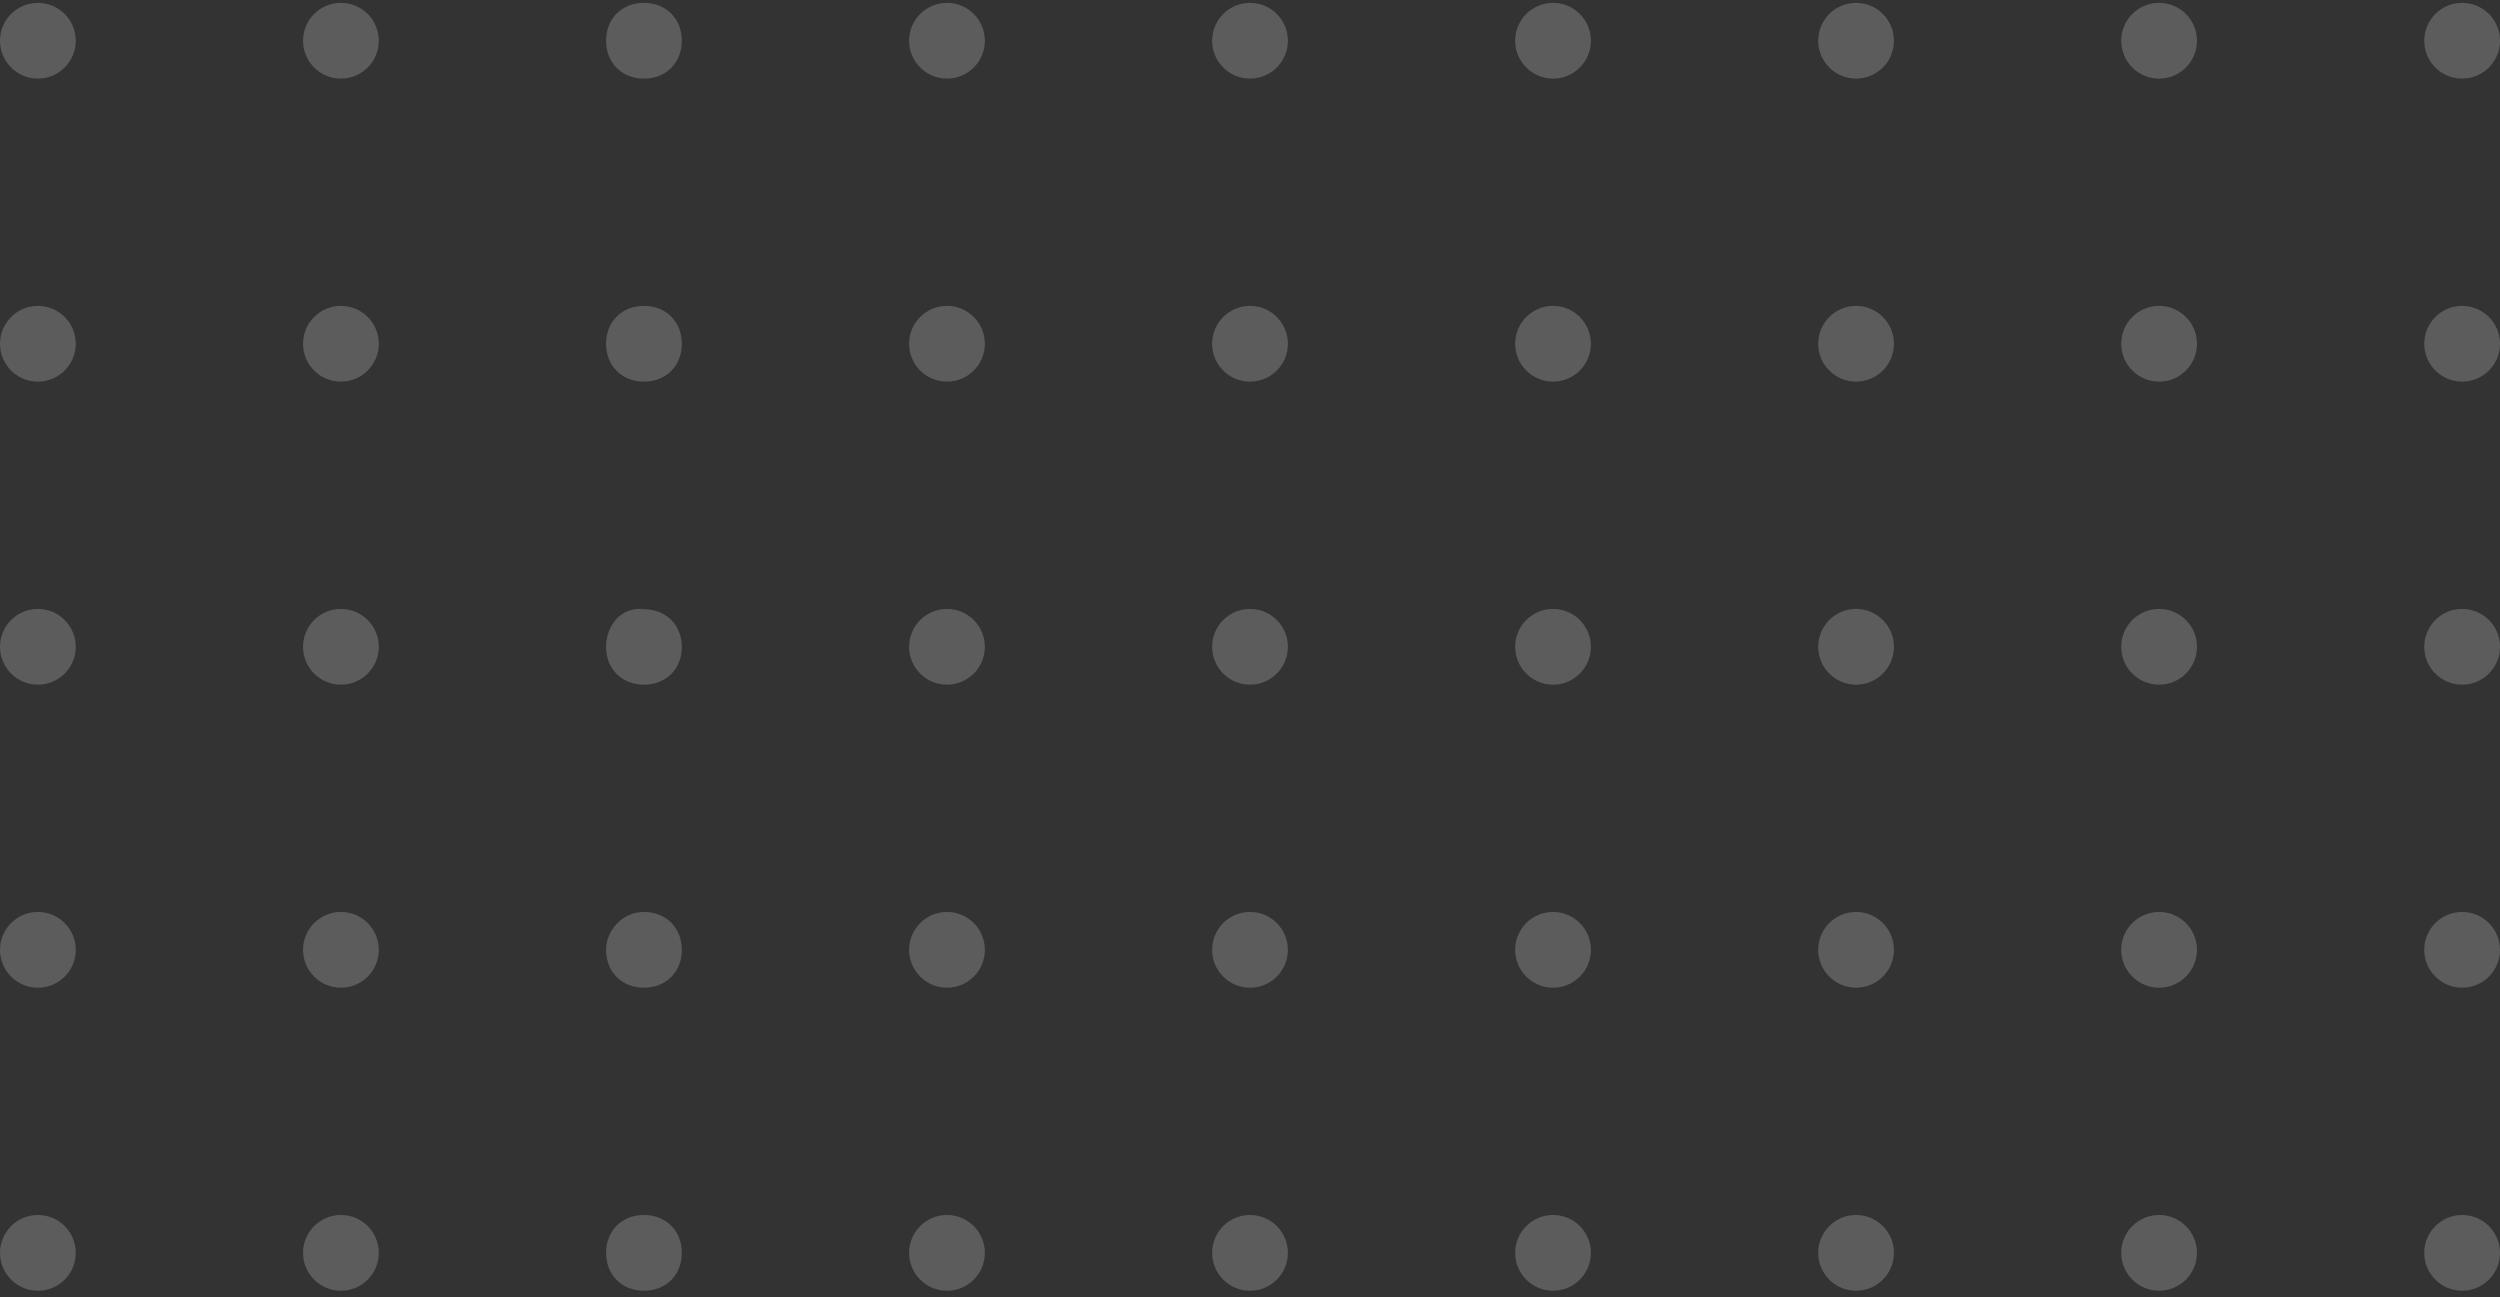 <svg width="264" height="137" viewBox="0 0 264 137" fill="none" xmlns="http://www.w3.org/2000/svg"><rect x="0" y="0" width="264" height="137" fill="#333333" stroke="none"/><g opacity="0.2"><path d="M260.001 8.302C257.792 8.302 256.001 6.511 256.001 4.302C256.001 2.092 257.792 0.302 260.001 0.302C262.21 0.302 264.001 2.092 264.001 4.302C264.001 6.511 262.21 8.302 260.001 8.302Z" fill="white"/><path d="M228.001 8.302C225.792 8.302 224.001 6.511 224.001 4.302C224.001 2.092 225.792 0.302 228.001 0.302C230.21 0.302 232.001 2.092 232.001 4.302C232.001 6.511 230.21 8.302 228.001 8.302Z" fill="white"/><path d="M196.001 8.302C193.792 8.302 192.001 6.511 192.001 4.302C192.001 2.092 193.792 0.302 196.001 0.302C198.21 0.302 200.001 2.092 200.001 4.302C200.001 6.511 198.21 8.302 196.001 8.302Z" fill="white"/><path d="M164.001 8.302C161.792 8.302 160.001 6.511 160.001 4.302C160.001 2.092 161.792 0.302 164.001 0.302C166.21 0.302 168.001 2.092 168.001 4.302C168.001 6.511 166.21 8.302 164.001 8.302Z" fill="white"/><path d="M132.001 8.302C129.792 8.302 128.001 6.511 128.001 4.302C128.001 2.092 129.792 0.302 132.001 0.302C134.21 0.302 136.001 2.092 136.001 4.302C136.001 6.511 134.21 8.302 132.001 8.302Z" fill="white"/><path d="M100.001 8.302C97.792 8.302 96.001 6.511 96.001 4.302C96.001 2.092 97.792 0.302 100.001 0.302C102.21 0.302 104.001 2.092 104.001 4.302C104.001 6.511 102.21 8.302 100.001 8.302Z" fill="white"/><path d="M64.001 4.302C64.001 6.635 65.668 8.302 68.001 8.302C70.334 8.302 72.001 6.635 72.001 4.302C72.001 1.968 70.334 0.302 68.001 0.302C65.668 0.302 64.001 1.968 64.001 4.302Z" fill="white"/><path d="M36.001 8.302C33.792 8.302 32.001 6.511 32.001 4.302C32.001 2.092 33.792 0.302 36.001 0.302C38.21 0.302 40.001 2.092 40.001 4.302C40.001 6.511 38.21 8.302 36.001 8.302Z" fill="white"/><path d="M4.001 8.302C1.792 8.302 0.001 6.511 0.001 4.302C0.001 2.092 1.792 0.302 4.001 0.302C6.21 0.302 8.001 2.092 8.001 4.302C8.001 6.511 6.21 8.302 4.001 8.302Z" fill="white"/><path d="M260.001 40.301C257.792 40.301 256.001 38.511 256.001 36.301C256.001 34.092 257.792 32.301 260.001 32.301C262.21 32.301 264.001 34.092 264.001 36.301C264.001 38.511 262.21 40.301 260.001 40.301Z" fill="white"/><path d="M228.001 40.301C225.792 40.301 224.001 38.511 224.001 36.301C224.001 34.092 225.792 32.301 228.001 32.301C230.21 32.301 232.001 34.092 232.001 36.301C232.001 38.511 230.21 40.301 228.001 40.301Z" fill="white"/><path d="M196.001 40.301C193.792 40.301 192.001 38.511 192.001 36.301C192.001 34.092 193.792 32.301 196.001 32.301C198.21 32.301 200.001 34.092 200.001 36.301C200.001 38.511 198.21 40.301 196.001 40.301Z" fill="white"/><path d="M164.001 40.301C161.792 40.301 160.001 38.511 160.001 36.301C160.001 34.092 161.792 32.301 164.001 32.301C166.21 32.301 168.001 34.092 168.001 36.301C168.001 38.511 166.21 40.301 164.001 40.301Z" fill="white"/><path d="M132.001 40.301C129.792 40.301 128.001 38.511 128.001 36.301C128.001 34.092 129.792 32.301 132.001 32.301C134.21 32.301 136.001 34.092 136.001 36.301C136.001 38.511 134.21 40.301 132.001 40.301Z" fill="white"/><path d="M100.001 40.301C97.792 40.301 96.001 38.511 96.001 36.301C96.001 34.092 97.792 32.301 100.001 32.301C102.21 32.301 104.001 34.092 104.001 36.301C104.001 38.511 102.21 40.301 100.001 40.301Z" fill="white"/><path d="M64.001 36.301C64.001 38.635 65.668 40.301 68.001 40.301C70.334 40.301 72.001 38.635 72.001 36.301C72.001 33.968 70.334 32.301 68.001 32.301C65.668 32.301 64.001 33.968 64.001 36.301Z" fill="white"/><path d="M36.001 40.301C33.792 40.301 32.001 38.511 32.001 36.301C32.001 34.092 33.792 32.301 36.001 32.301C38.21 32.301 40.001 34.092 40.001 36.301C40.001 38.511 38.21 40.301 36.001 40.301Z" fill="white"/><path d="M4.001 40.301C1.792 40.301 0.001 38.511 0.001 36.301C0.001 34.092 1.792 32.301 4.001 32.301C6.21 32.301 8.001 34.092 8.001 36.301C8.001 38.511 6.21 40.301 4.001 40.301Z" fill="white"/><path d="M260.001 72.302C257.792 72.302 256.001 70.511 256.001 68.302C256.001 66.092 257.792 64.302 260.001 64.302C262.21 64.302 264.001 66.092 264.001 68.302C264.001 70.511 262.21 72.302 260.001 72.302Z" fill="white"/><path d="M228.001 72.302C225.792 72.302 224.001 70.511 224.001 68.302C224.001 66.092 225.792 64.302 228.001 64.302C230.21 64.302 232.001 66.092 232.001 68.302C232.001 70.511 230.21 72.302 228.001 72.302Z" fill="white"/><path d="M196.001 72.302C193.792 72.302 192.001 70.511 192.001 68.302C192.001 66.092 193.792 64.302 196.001 64.302C198.21 64.302 200.001 66.092 200.001 68.302C200.001 70.511 198.21 72.302 196.001 72.302Z" fill="white"/><path d="M164.001 72.302C161.792 72.302 160.001 70.511 160.001 68.302C160.001 66.092 161.792 64.302 164.001 64.302C166.21 64.302 168.001 66.092 168.001 68.302C168.001 70.511 166.21 72.302 164.001 72.302Z" fill="white"/><path d="M132.001 72.302C129.792 72.302 128.001 70.511 128.001 68.302C128.001 66.092 129.792 64.302 132.001 64.302C134.21 64.302 136.001 66.092 136.001 68.302C136.001 70.511 134.21 72.302 132.001 72.302Z" fill="white"/><path d="M100.001 72.302C97.792 72.302 96.001 70.511 96.001 68.302C96.001 66.092 97.792 64.302 100.001 64.302C102.21 64.302 104.001 66.092 104.001 68.302C104.001 70.511 102.21 72.302 100.001 72.302Z" fill="white"/><path d="M64.001 68.32C64.001 70.642 65.668 72.302 68.001 72.302C70.334 72.302 72.001 70.642 72.001 68.32C72.001 65.997 70.334 64.338 68.001 64.338C65.668 64.006 64.001 65.997 64.001 68.32Z" fill="white"/><path d="M36.001 72.302C33.792 72.302 32.001 70.511 32.001 68.302C32.001 66.092 33.792 64.302 36.001 64.302C38.21 64.302 40.001 66.092 40.001 68.302C40.001 70.511 38.21 72.302 36.001 72.302Z" fill="white"/><path d="M4.001 72.302C1.792 72.302 0.001 70.511 0.001 68.302C0.001 66.092 1.792 64.302 4.001 64.302C6.21 64.302 8.001 66.092 8.001 68.302C8.001 70.511 6.21 72.302 4.001 72.302Z" fill="white"/><path d="M260.001 104.302C257.792 104.302 256.001 102.511 256.001 100.302C256.001 98.092 257.792 96.302 260.001 96.302C262.21 96.302 264.001 98.092 264.001 100.302C264.001 102.511 262.21 104.302 260.001 104.302Z" fill="white"/><path d="M228.001 104.302C225.792 104.302 224.001 102.511 224.001 100.302C224.001 98.092 225.792 96.302 228.001 96.302C230.21 96.302 232.001 98.092 232.001 100.302C232.001 102.511 230.21 104.302 228.001 104.302Z" fill="white"/><path d="M196.001 104.302C193.792 104.302 192.001 102.511 192.001 100.302C192.001 98.092 193.792 96.302 196.001 96.302C198.21 96.302 200.001 98.092 200.001 100.302C200.001 102.511 198.21 104.302 196.001 104.302Z" fill="white"/><path d="M164.001 104.302C161.792 104.302 160.001 102.511 160.001 100.302C160.001 98.092 161.792 96.302 164.001 96.302C166.21 96.302 168.001 98.092 168.001 100.302C168.001 102.511 166.21 104.302 164.001 104.302Z" fill="white"/><path d="M132.001 104.302C129.792 104.302 128.001 102.511 128.001 100.302C128.001 98.092 129.792 96.302 132.001 96.302C134.21 96.302 136.001 98.092 136.001 100.302C136.001 102.511 134.21 104.302 132.001 104.302Z" fill="white"/><path d="M100.001 104.302C97.792 104.302 96.001 102.511 96.001 100.302C96.001 98.092 97.792 96.302 100.001 96.302C102.21 96.302 104.001 98.092 104.001 100.302C104.001 102.511 102.21 104.302 100.001 104.302Z" fill="white"/><path d="M64.001 100.302C64.001 102.635 65.668 104.302 68.001 104.302C70.334 104.302 72.001 102.635 72.001 100.302C72.001 97.968 70.334 96.302 68.001 96.302C65.668 96.302 64.001 98.302 64.001 100.302Z" fill="white"/><path d="M36.001 104.302C33.792 104.302 32.001 102.511 32.001 100.302C32.001 98.092 33.792 96.302 36.001 96.302C38.21 96.302 40.001 98.092 40.001 100.302C40.001 102.511 38.21 104.302 36.001 104.302Z" fill="white"/><path d="M4.001 104.302C1.792 104.302 0.001 102.511 0.001 100.302C0.001 98.092 1.792 96.302 4.001 96.302C6.21 96.302 8.001 98.092 8.001 100.302C8.001 102.511 6.21 104.302 4.001 104.302Z" fill="white"/><path d="M260.001 136.302C257.792 136.302 256.001 134.511 256.001 132.302C256.001 130.092 257.792 128.302 260.001 128.302C262.21 128.302 264.001 130.092 264.001 132.302C264.001 134.511 262.21 136.302 260.001 136.302Z" fill="white"/><path d="M228.001 136.302C225.792 136.302 224.001 134.511 224.001 132.302C224.001 130.092 225.792 128.302 228.001 128.302C230.21 128.302 232.001 130.092 232.001 132.302C232.001 134.511 230.21 136.302 228.001 136.302Z" fill="white"/><path d="M196.001 136.302C193.792 136.302 192.001 134.511 192.001 132.302C192.001 130.092 193.792 128.302 196.001 128.302C198.21 128.302 200.001 130.092 200.001 132.302C200.001 134.511 198.21 136.302 196.001 136.302Z" fill="white"/><path d="M164.001 136.302C161.792 136.302 160.001 134.511 160.001 132.302C160.001 130.092 161.792 128.302 164.001 128.302C166.21 128.302 168.001 130.092 168.001 132.302C168.001 134.511 166.21 136.302 164.001 136.302Z" fill="white"/><path d="M132.001 136.302C129.792 136.302 128.001 134.511 128.001 132.302C128.001 130.092 129.792 128.302 132.001 128.302C134.21 128.302 136.001 130.092 136.001 132.302C136.001 134.511 134.21 136.302 132.001 136.302Z" fill="white"/><path d="M100.001 136.302C97.792 136.302 96.001 134.511 96.001 132.302C96.001 130.092 97.792 128.302 100.001 128.302C102.21 128.302 104.001 130.092 104.001 132.302C104.001 134.511 102.21 136.302 100.001 136.302Z" fill="white"/><path d="M64.001 132.302C64.001 134.635 65.668 136.302 68.001 136.302C70.334 136.302 72.001 134.635 72.001 132.302C72.001 129.968 70.334 128.302 68.001 128.302C65.668 128.302 64.001 129.968 64.001 132.302Z" fill="white"/><path d="M36.001 136.302C33.792 136.302 32.001 134.511 32.001 132.302C32.001 130.092 33.792 128.302 36.001 128.302C38.21 128.302 40.001 130.092 40.001 132.302C40.001 134.511 38.21 136.302 36.001 136.302Z" fill="white"/><path d="M4.001 136.302C1.792 136.302 0.001 134.511 0.001 132.302C0.001 130.092 1.792 128.302 4.001 128.302C6.21 128.302 8.001 130.092 8.001 132.302C8.001 134.511 6.21 136.302 4.001 136.302Z" fill="white"/></g></svg>